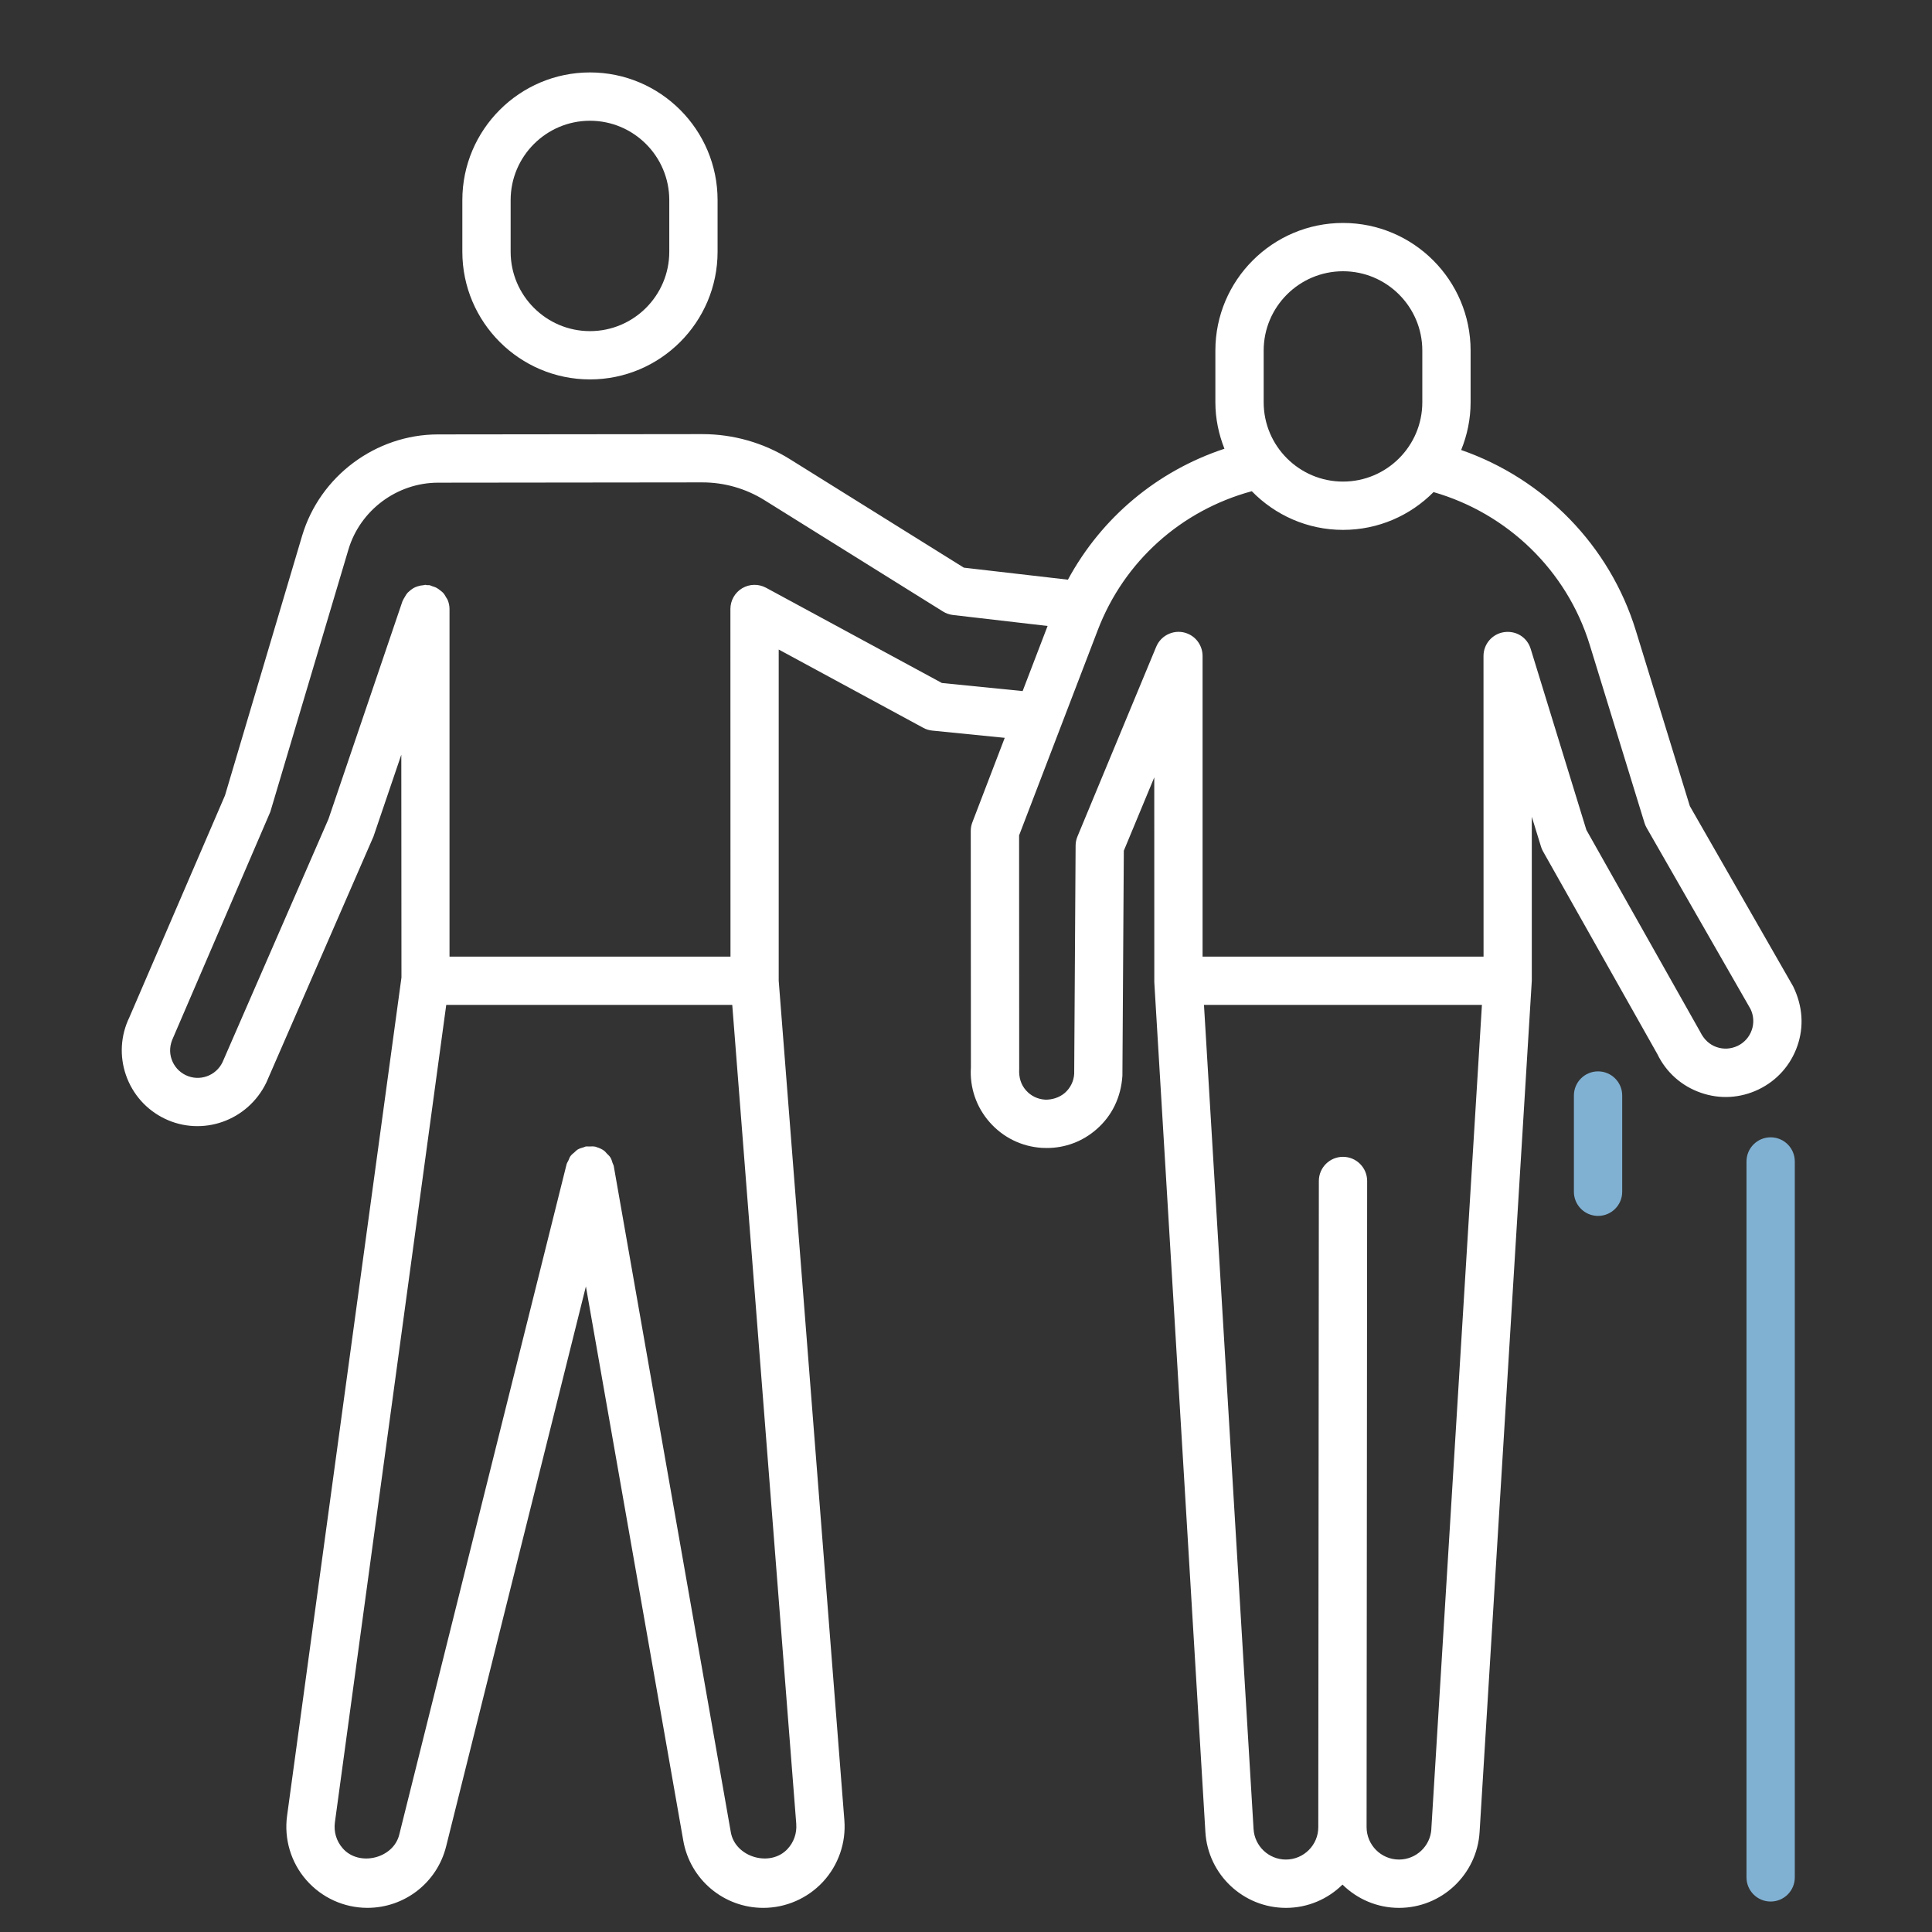 <?xml version="1.0" encoding="UTF-8"?>
<svg xmlns="http://www.w3.org/2000/svg" viewBox="0 0 120 120">
  <rect x="0" y="0" width="120" height="120" fill="#333333" stroke="none"/>
  <defs>
    <style>
      .cls-1 {
        fill: none;
      }

      .cls-2 {
        fill: #fff;
      }

      .cls-3 {
        fill: #80b1d3;
      }
    </style>
  </defs>
  <g id="Hintergrund">
    <rect class="cls-1" y="0" width="120" height="120"/>
  </g>
  <g id="Motiv_negativ" data-name="Motiv negativ">
    <g>
      <path class="cls-3" d="M109.978,70.641c-.829,0-1.5.671-1.5,1.5v44.467c0,.829.671,1.5,1.5,1.5s1.5-.671,1.5-1.5v-44.467c0-.829-.671-1.5-1.5-1.5Z"/>
      <path class="cls-3" d="M99.258,66.545c-.829,0-1.5.671-1.5,1.5v5.977c0,.829.671,1.5,1.5,1.5s1.5-.671,1.5-1.5v-5.977c0-.829-.671-1.5-1.5-1.5Z"/>
    </g>
    <g>
      <path class="cls-2" d="M36.645,23.566c4.371,0,7.925-3.557,7.925-7.928v-3.211c0-4.371-3.554-7.928-7.925-7.928s-7.928,3.557-7.928,7.928v3.211c0,4.371,3.557,7.928,7.928,7.928ZM31.717,12.428c0-2.716,2.212-4.928,4.928-4.928s4.925,2.212,4.925,4.928v3.211c0,2.716-2.209,4.928-4.925,4.928s-4.928-2.212-4.928-4.928v-3.211Z"/>
      <path class="cls-2" d="M111.378,61.271l-6.419-11.203-3.357-10.91c-1.624-5.276-5.696-9.418-10.846-11.208.372-.917.586-1.914.586-2.963v-3.214c0-4.371-3.554-7.925-7.925-7.925s-7.928,3.554-7.928,7.925v3.214c0,1.02.21,1.989.563,2.885-4.173,1.38-7.635,4.274-9.721,8.133l-6.466-.747-10.799-6.735c-1.632-1.02-3.516-1.559-5.443-1.559l-16.418.018c-3.867.003-7.336,2.593-8.44,6.296l-4.79,16.128-5.938,13.778c-.548,1.131-.624,2.411-.211,3.601.416,1.189,1.266,2.145,2.399,2.695,2.335,1.128,5.162.149,6.319-2.244l6.653-15.278,1.729-5.083.009,13.84-7.104,52.066c-.196,1.441.237,2.897,1.195,3.993s2.341,1.726,3.794,1.726c2.317,0,4.33-1.57,4.89-3.817l8.681-34.781,6.049,34.424c.425,2.42,2.517,4.175,4.972,4.175,1.403,0,2.754-.592,3.706-1.62.955-1.031,1.438-2.426,1.327-3.823l-4.078-52.14v-20.575l8.979,4.863c.176.097.366.155.565.173l4.495.449-2.01,5.246c-.067.17-.1.352-.1.536l.009,14.678c-.082,1.257.331,2.47,1.163,3.413.832.946,1.98,1.512,3.234,1.594.105.006.214.009.319.009,1.14,0,2.229-.407,3.094-1.169.949-.829,1.515-1.98,1.6-3.325l.088-13.972,1.891-4.554.002,12.725,3.173,52.781c.158,2.643,2.355,4.711,5.004,4.711,1.368,0,2.607-.553,3.512-1.445.905.891,2.144,1.445,3.511,1.445,2.643,0,4.84-2.065,5.004-4.705l3.243-52.878v-10.187l.571,1.852c.029.105.073.202.126.296l7.102,12.592c.548,1.134,1.506,1.986,2.695,2.399,1.189.419,2.467.34,3.601-.208s1.986-1.506,2.399-2.695c.416-1.189.34-2.467-.258-3.694ZM78.489,21.773c0-2.716,2.212-4.925,4.928-4.925s4.925,2.209,4.925,4.925v3.214c0,2.716-2.209,4.925-4.925,4.925s-4.928-2.209-4.928-4.925v-3.214ZM49.456,113.291c.044.574-.146,1.125-.539,1.55-1.072,1.157-3.252.519-3.524-1.037l-7.266-41.347s0-.003,0-.005l-.005-.027c-.012-.067-.052-.12-.072-.184-.038-.119-.069-.239-.135-.345-.061-.098-.146-.171-.226-.251-.055-.056-.098-.121-.162-.168-.143-.106-.306-.179-.477-.228-.015-.004-.026-.016-.041-.02-.001,0-.002,0-.003,0-.136-.034-.278-.026-.421-.018-.064.003-.129-.012-.191-.002-.003,0-.006,0-.008,0-.042.007-.073.034-.113.044-.15.039-.296.085-.425.167-.057.036-.097.091-.148.134-.096.08-.195.156-.269.259-.056.078-.082.172-.123.26-.038.084-.094.156-.118.249l-10.392,41.634c-.366,1.482-2.499,2.004-3.51.847-.396-.451-.565-1.025-.486-1.617l6.915-50.769h17.765l3.976,50.874ZM58.509,42.425l-10.928-5.918c-.466-.252-1.025-.24-1.482.029-.454.27-.732.762-.732,1.289l.005,21.592h-17.452v-21.592c0-.196-.043-.382-.112-.555-.023-.058-.063-.104-.093-.158-.059-.107-.119-.211-.202-.3-.049-.053-.108-.091-.164-.137-.086-.069-.172-.134-.272-.183-.071-.035-.145-.055-.222-.079-.064-.02-.12-.056-.189-.067-.049-.008-.093.005-.141,0-.037-.003-.068-.021-.105-.021-.039,0-.072.019-.111.022-.139.009-.269.035-.395.079-.045.016-.087.03-.13.05-.128.06-.242.139-.347.234-.037.032-.074.06-.107.095-.084.092-.148.197-.209.31-.032.058-.069.109-.093.172-.008.019-.022.034-.029.053l-4.597,13.532-6.583,15.108c-.41.847-1.43,1.213-2.288.797-.41-.199-.721-.548-.87-.979-.152-.434-.123-.896.103-1.368l6.026-14.004,4.852-16.295c.727-2.44,3.015-4.148,5.566-4.151l16.418-.018c1.365,0,2.695.381,3.853,1.102l11.086,6.914c.188.12.401.193.621.22l5.882.682-1.55,4.044-5.009-.501ZM88.904,113.61c-.064,1.061-.949,1.89-2.01,1.89-1.11,0-2.013-.905-2.013-2.016l.035-40.131c0-.826-.671-1.5-1.5-1.5s-1.5.671-1.5,1.5l-.035,40.131v.006c0,1.107-.902,2.01-2.013,2.01-1.061,0-1.942-.832-2.007-1.893l-3.08-51.19h17.264l-3.143,51.193ZM108.803,63.981c-.149.431-.46.779-.873.979-.419.199-.882.226-1.31.076-.431-.149-.779-.46-1.022-.955l-7.066-12.533-3.457-11.241c-.214-.709-.891-1.151-1.655-1.043-.735.108-1.277.741-1.277,1.482l.003,18.671h-17.452v-18.651c.007-.595-.337-1.163-.92-1.406-.379-.16-.79-.148-1.146,0-.376.154-.672.455-.822.832l-4.884,11.766c-.073.179-.114.369-.114.565l-.088,14.18c-.029.457-.234.873-.58,1.178-.346.302-.832.439-1.239.419-.457-.029-.876-.234-1.178-.58-.302-.343-.451-.782-.419-1.336l-.006-14.496,4.887-12.753c1.638-4.28,5.184-7.435,9.566-8.625,1.441,1.478,3.446,2.402,5.668,2.402,2.197,0,4.185-.899,5.621-2.347,4.597,1.323,8.278,4.871,9.698,9.478l3.404,11.068c.032.105.076.208.132.305l6.454,11.256c.199.413.226.876.076,1.31Z"/>
    </g>
  </g>
</svg>